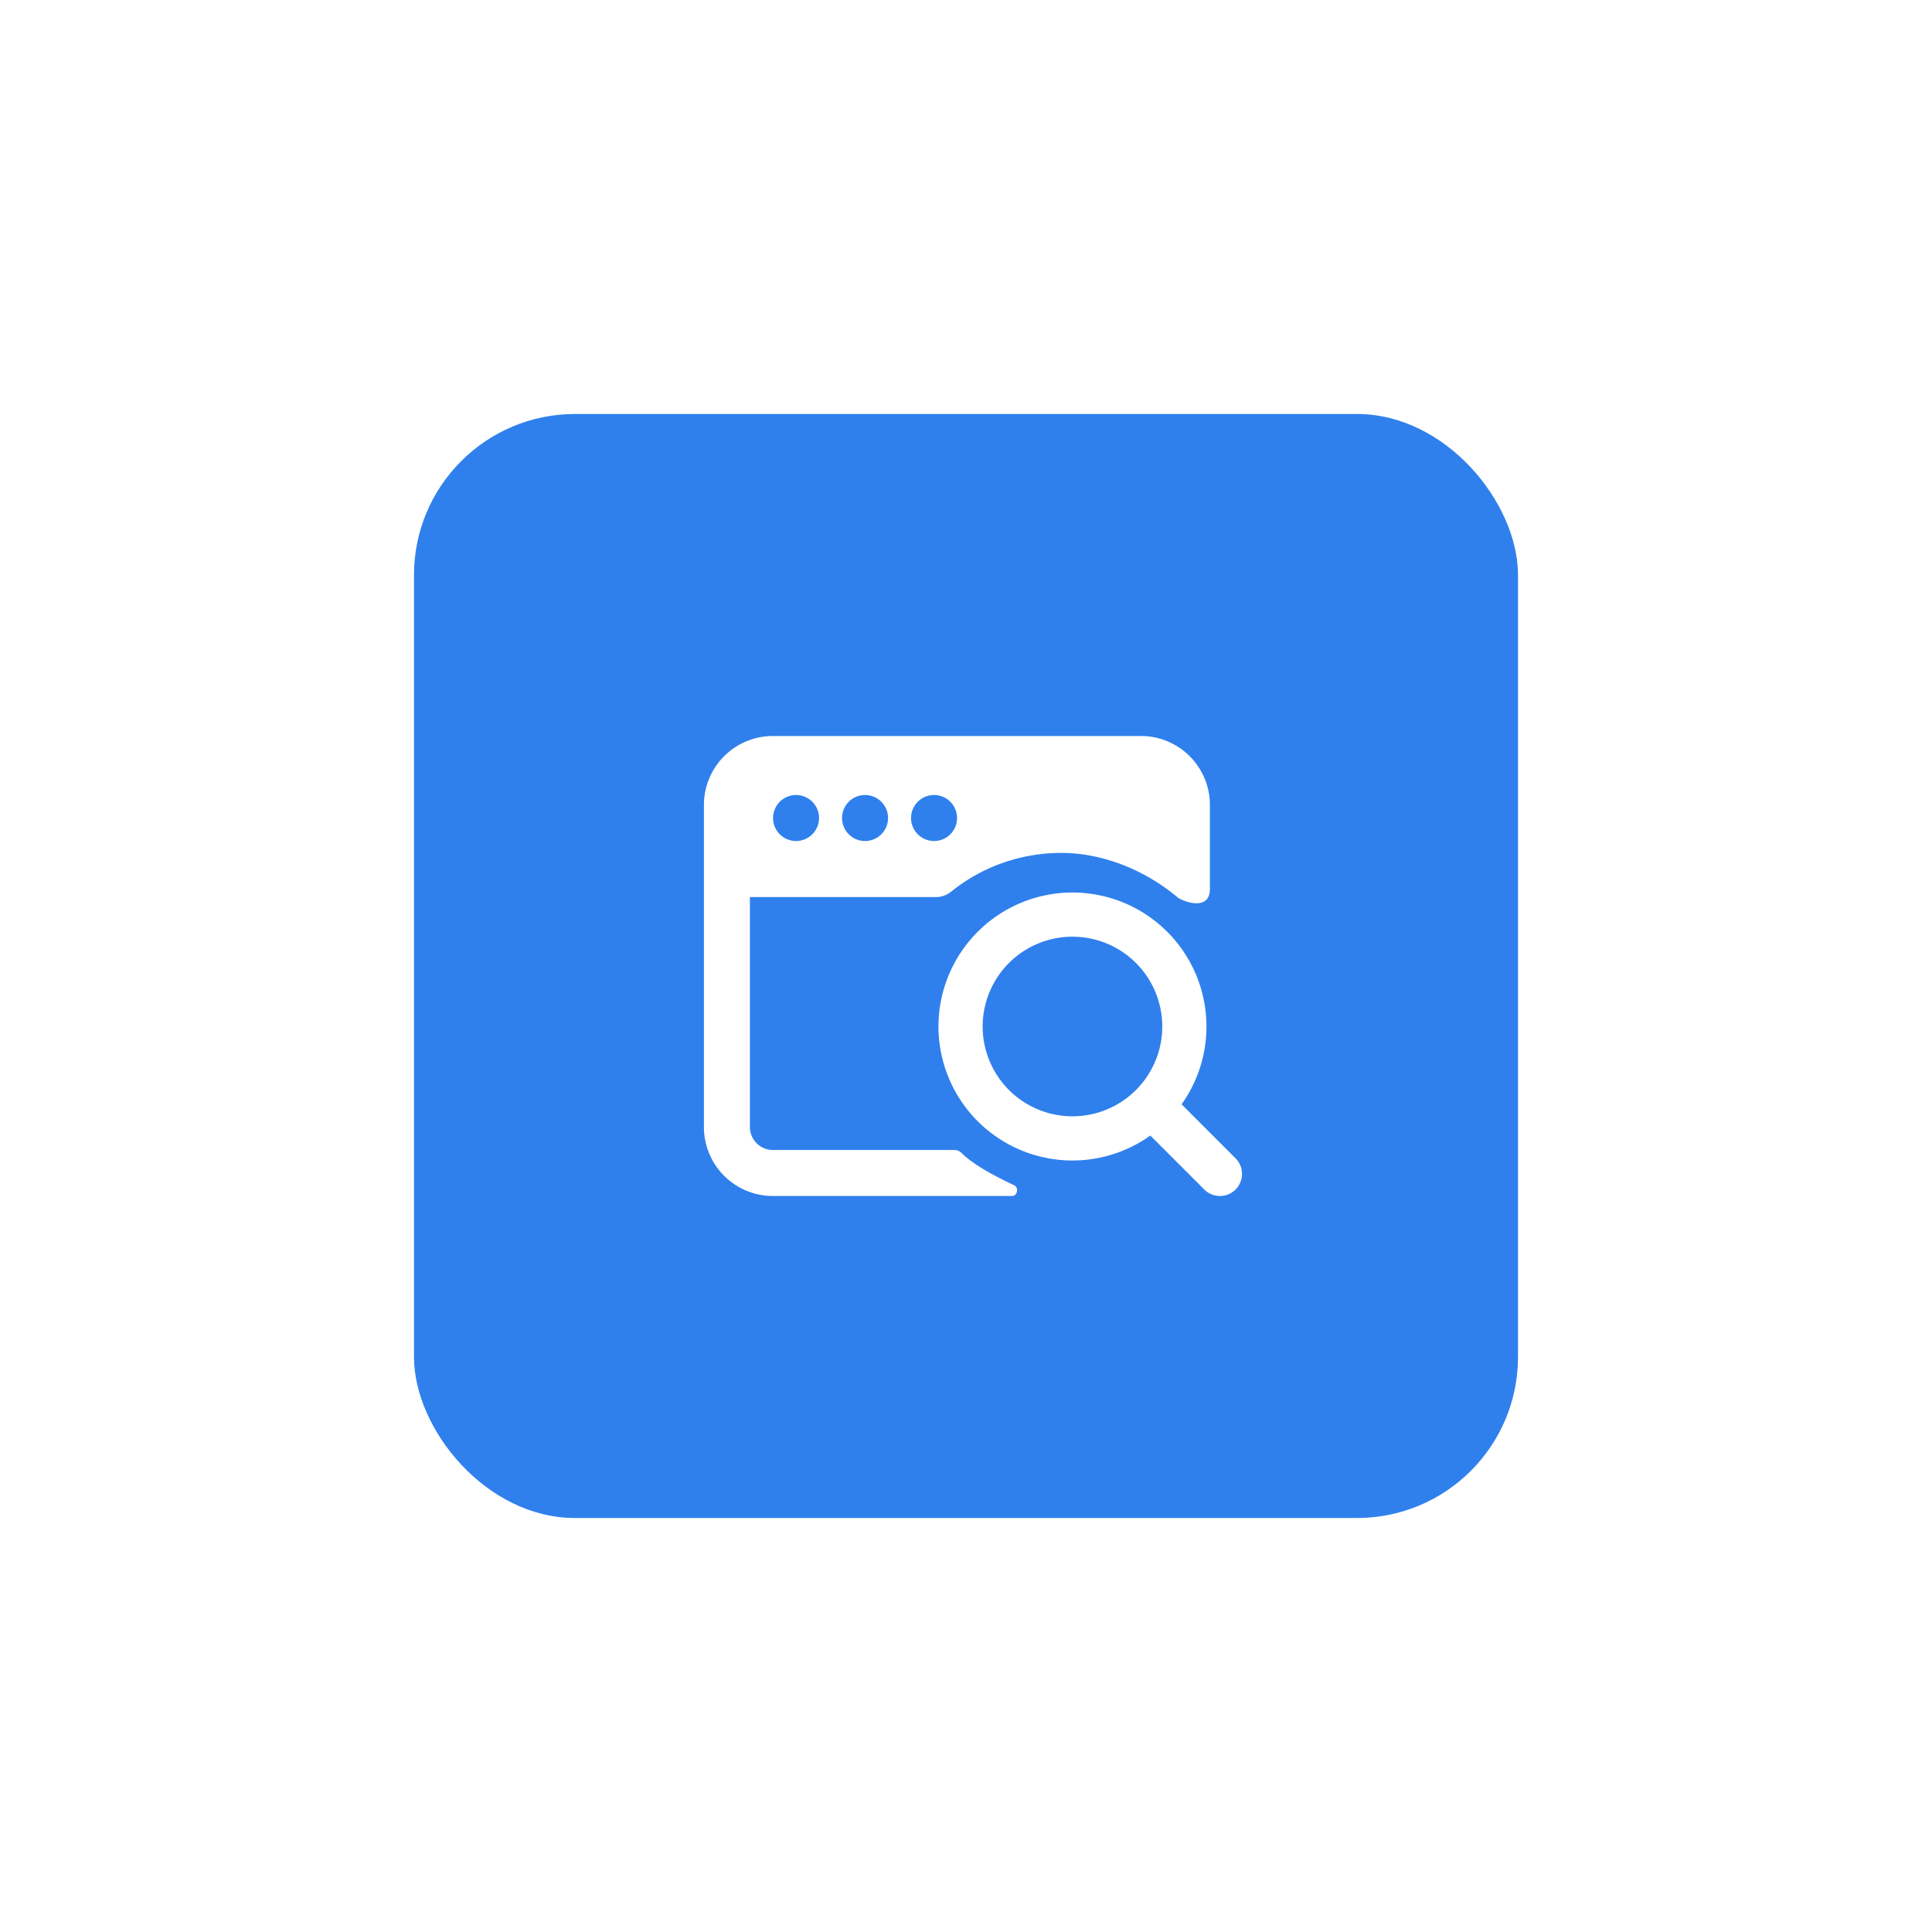 <?xml version="1.0" encoding="UTF-8"?> <svg xmlns="http://www.w3.org/2000/svg" width="84" height="84" fill="none"><g filter="url(#a)"><rect width="48" height="48" x="18" y="14" fill="#2F80ED" rx="7"></rect><path fill="#fff" fill-rule="evenodd" d="M33.605 28a3 3 0 0 0-3 3v14a3 3 0 0 0 3 3h10.402c.228 0 .296-.367.09-.465-.775-.368-1.724-.847-2.299-1.413a.42.42 0 0 0-.292-.122h-7.901a1 1 0 0 1-1-1v-9.996h8.091c.244 0 .478-.091.669-.244a7.6 7.6 0 0 1 4.778-1.676c1.875 0 3.71.8 5.04 1.92.206.173 1.422.66 1.422-.36V31a3 3 0 0 0-3-3zm2.006 3.566a1 1 0 1 1-2 0 1 1 0 0 1 2 0m3 0a1 1 0 1 1-2 0 1 1 0 0 1 2 0m2 1a1 1 0 1 0 0-2 1 1 0 0 0 0 2" clip-rule="evenodd"></path><path fill="#fff" fill-rule="evenodd" d="M46.629 36.726a3.904 3.904 0 1 0 0 7.809 3.904 3.904 0 0 0 0-7.809m-5.826 3.904a5.826 5.826 0 1 1 10.57 3.383l2.346 2.347a.96.96 0 0 1-1.358 1.359l-2.347-2.347a5.826 5.826 0 0 1-9.211-4.742" clip-rule="evenodd"></path></g><defs><filter id="a" width="84" height="84" x="0" y="0" color-interpolation-filters="sRGB" filterUnits="userSpaceOnUse"><feFlood flood-opacity="0" result="BackgroundImageFix"></feFlood><feColorMatrix in="SourceAlpha" result="hardAlpha" values="0 0 0 0 0 0 0 0 0 0 0 0 0 0 0 0 0 0 127 0"></feColorMatrix><feOffset dy="4"></feOffset><feGaussianBlur stdDeviation="9"></feGaussianBlur><feComposite in2="hardAlpha" operator="out"></feComposite><feColorMatrix values="0 0 0 0 0.475 0 0 0 0 0.667 0 0 0 0 0.925 0 0 0 0.5 0"></feColorMatrix><feBlend in2="BackgroundImageFix" result="effect1_dropShadow_2019_9776"></feBlend><feBlend in="SourceGraphic" in2="effect1_dropShadow_2019_9776" result="shape"></feBlend></filter></defs></svg> 